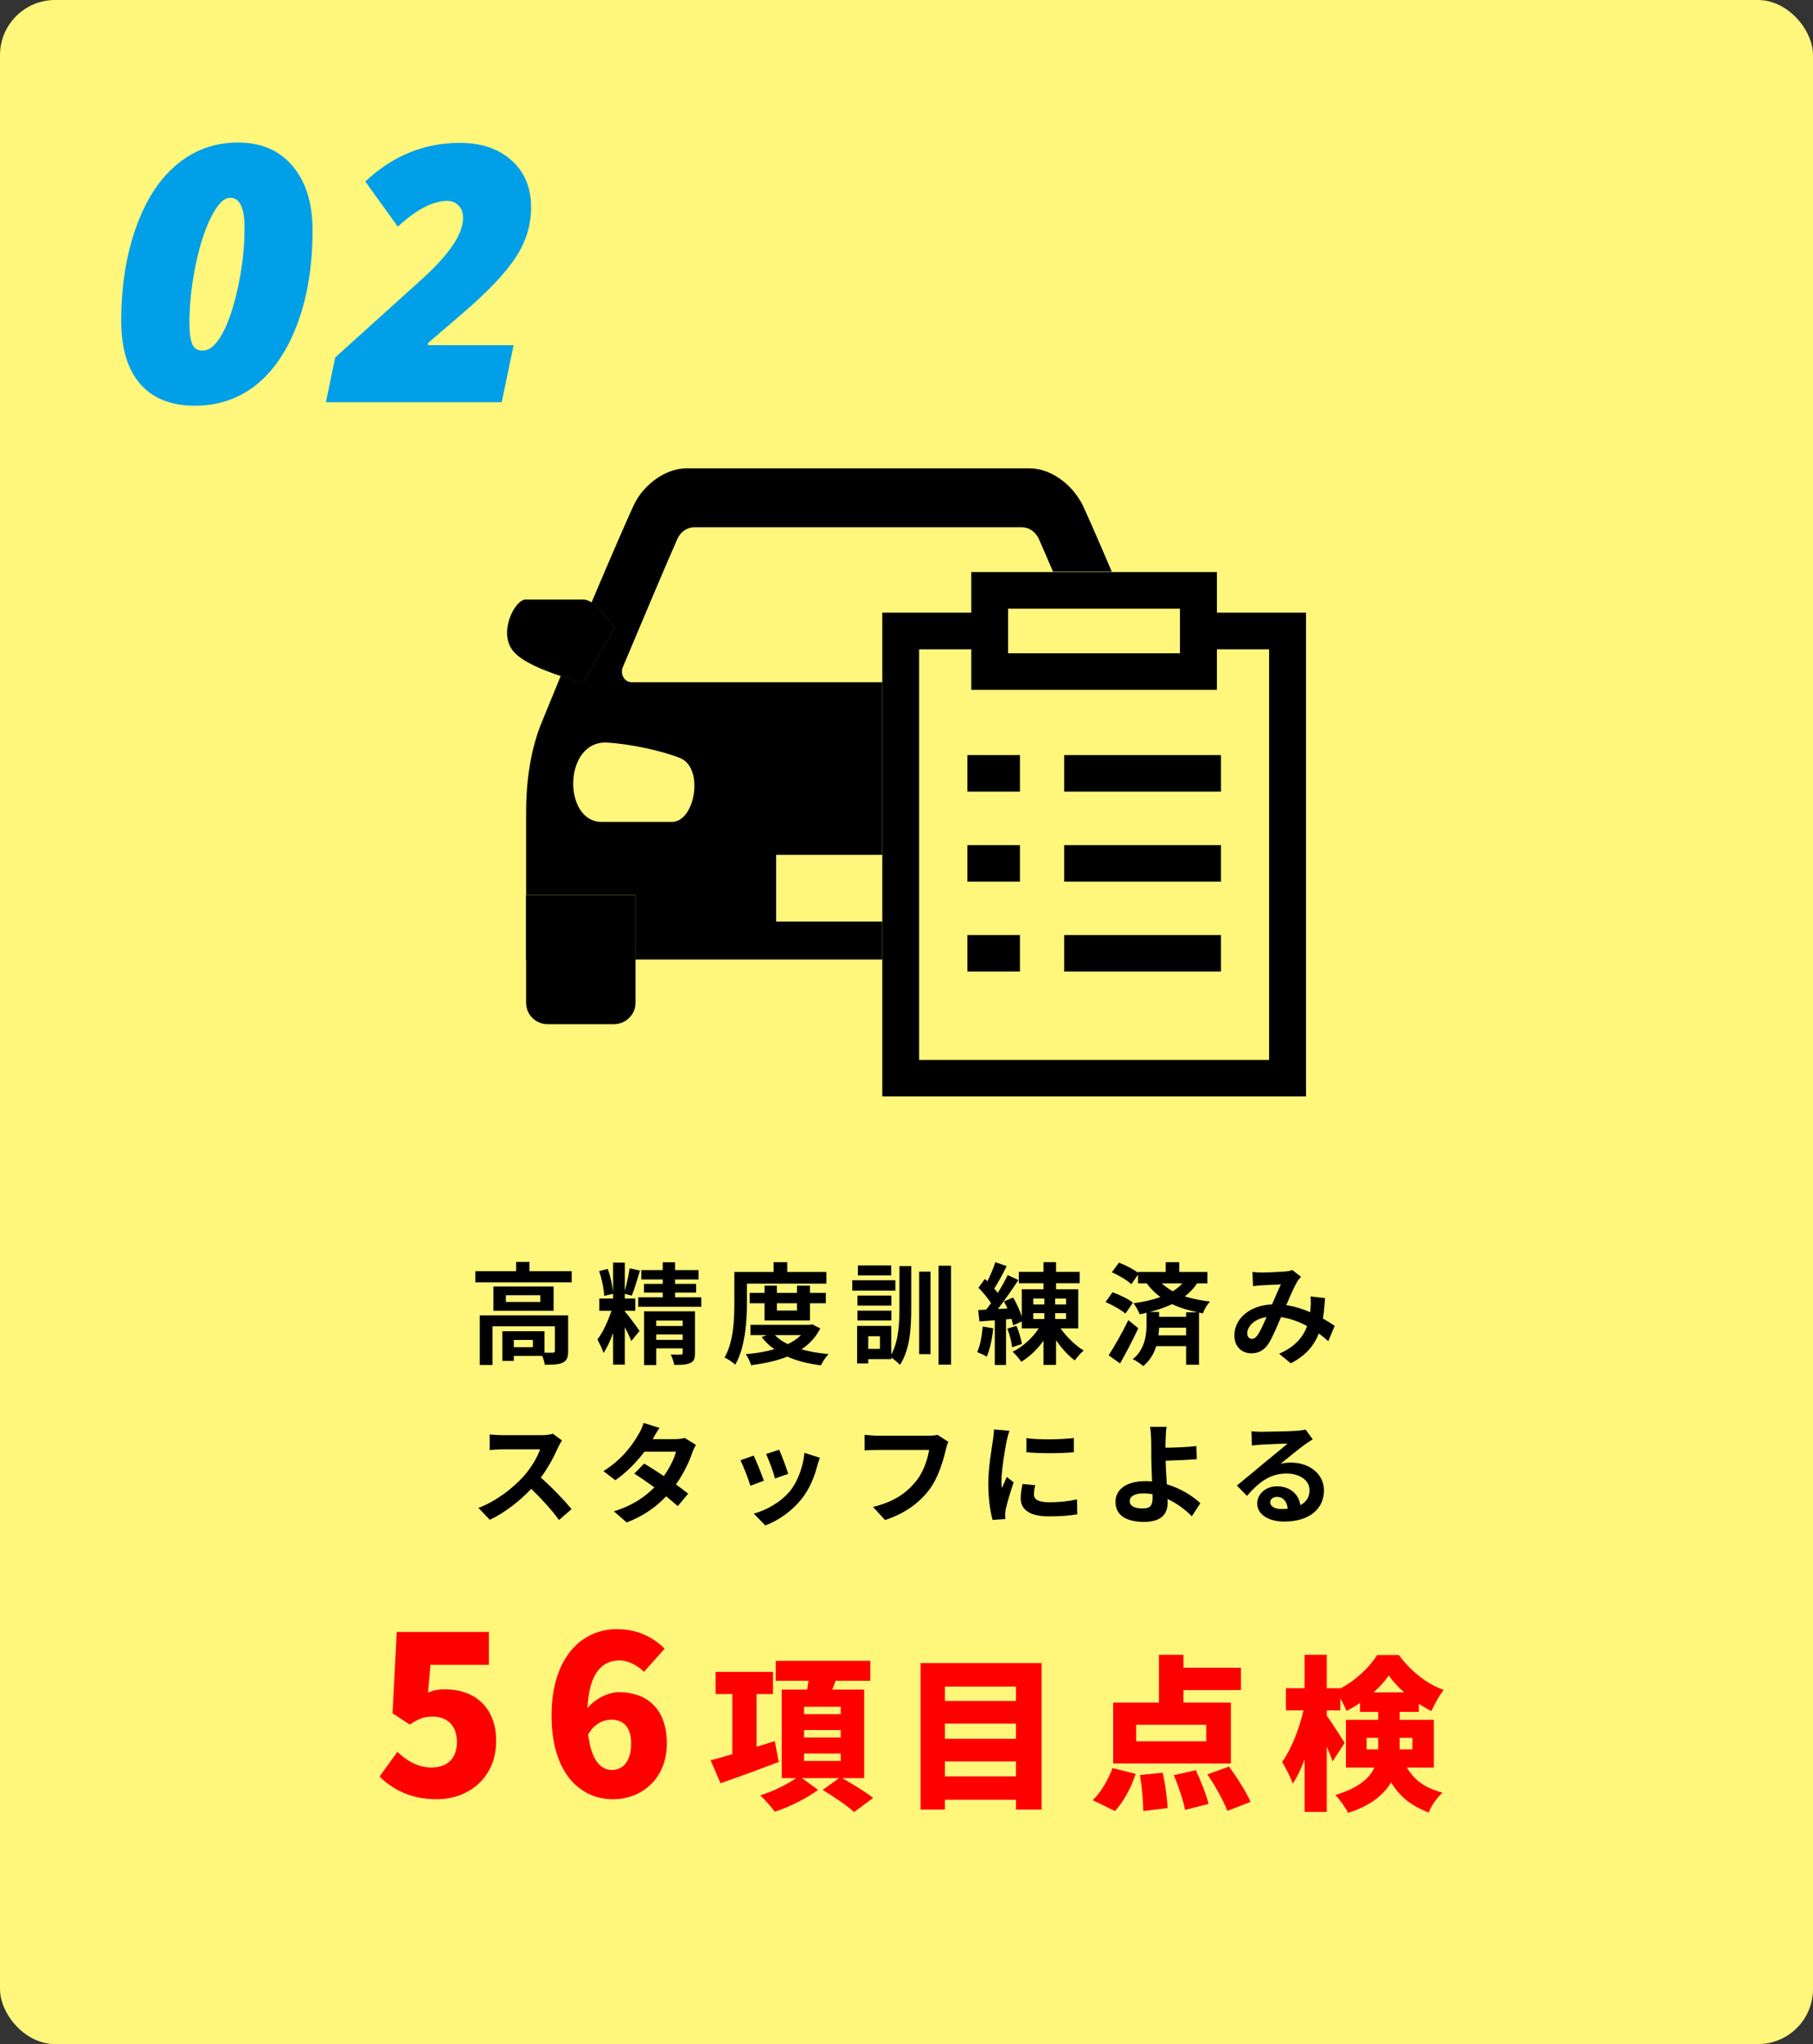<svg width="329" height="371" viewBox="0 0 329 371" fill="none" xmlns="http://www.w3.org/2000/svg">
<rect x="0" y="0" width="329" height="371" fill="#333333" stroke="none"/>
<rect width="329" height="371" rx="10" fill="#FFF67C"/>
<path d="M56.721 41.801C56.721 48.128 55.822 53.735 54.023 58.623C52.225 63.489 49.739 67.213 46.565 69.794C43.391 72.355 39.646 73.635 35.33 73.635C31.034 73.635 27.734 72.312 25.427 69.668C23.142 67.023 22 63.214 22 58.242C22 51.979 22.888 46.34 24.666 41.325C26.464 36.289 28.95 32.46 32.124 29.836C35.298 27.191 38.99 25.869 43.201 25.869C47.432 25.869 50.744 27.308 53.135 30.185C55.526 33.041 56.721 36.914 56.721 41.801ZM41.773 35.898C40.63 35.898 39.477 37.062 38.313 39.389C37.149 41.696 36.197 44.668 35.456 48.308C34.737 51.926 34.377 55.322 34.377 58.496C34.377 60.358 34.547 61.68 34.885 62.463C35.224 63.246 35.848 63.637 36.758 63.637C38.006 63.637 39.181 62.653 40.281 60.685C41.402 58.697 42.365 55.872 43.169 52.211C43.973 48.551 44.375 44.922 44.375 41.325C44.375 37.707 43.508 35.898 41.773 35.898ZM84.029 39.58C84.029 38.585 83.754 37.823 83.204 37.294C82.675 36.744 81.976 36.469 81.109 36.469C78.549 36.469 75.576 38.024 72.19 41.135L66.287 32.946C71.259 28.27 76.983 25.932 83.457 25.932C87.33 25.932 90.451 26.99 92.82 29.106C95.19 31.201 96.375 34.047 96.375 37.644C96.375 40.86 95.444 43.885 93.582 46.721C91.741 49.535 88.599 52.857 84.156 56.687L77.649 62.273V62.653H93.201L91.043 73H59.146L60.828 64.875L76.158 51.037C81.405 46.361 84.029 42.542 84.029 39.58Z" fill="#009FE8"/>
<g clip-path="url(#clip0_555_11406)">
<path d="M115.325 162.475V182.001C115.325 184.155 113.554 185.888 111.382 185.888H99.39C97.218 185.888 95.471 184.155 95.471 182.001V162.475H115.325Z" fill="black"/>
<path d="M111.5 114.009L105.905 123.866C105.905 123.866 104.064 123.445 101.75 122.696C98.728 121.712 94.904 120.19 93.251 118.317C90.276 114.993 93.369 108.812 95.4 108.812H105.74C106.283 108.812 106.826 108.999 107.345 109.327C109.564 110.614 111.5 113.986 111.5 113.986V114.009Z" fill="black"/>
<path d="M95.471 174.205H115.325V162.498H95.471V174.205Z" fill="black"/>
<path d="M111.5 114.009C111.5 114.009 109.564 110.637 107.345 109.35C105.409 113.939 103.426 118.692 101.75 122.719C104.064 123.468 105.905 123.889 105.905 123.889L111.5 114.032V114.009Z" fill="black"/>
<path d="M196.111 91.064C194.482 88.044 190.8 85 186.833 85H124.603C120.637 85 116.954 88.044 115.325 91.064C114.522 92.562 111.028 100.664 107.345 109.35C109.565 110.638 111.5 114.009 111.5 114.009L105.905 123.866C105.905 123.866 104.064 123.445 101.75 122.696C100.145 126.606 98.823 129.837 98.115 131.569C96.132 136.627 95.471 142.41 95.471 147.373V162.452H115.325V174.158H160.109V167.275H140.845V155.147H160.109V123.819H114.593C113.318 123.819 112.492 122.344 113.035 121.057C116.623 112.534 120.873 102.42 122.903 97.854C123.47 96.543 124.674 95.7 125.972 95.7H185.441C186.763 95.7 187.943 96.543 188.533 97.854C189.194 99.329 190.068 101.366 191.083 103.754H201.754C199.015 97.362 196.749 92.141 196.111 90.97V91.064ZM123.423 137.587C127.814 139.366 126.161 149.176 121.912 149.176H109.187C102.081 149.176 102.199 134.332 110.202 134.777C114.333 135.011 120.188 136.275 123.423 137.587Z" fill="black"/>
<path d="M220.829 111.199V103.824H176.257V111.199H160.109V199H237V111.199H220.853H220.829ZM182.938 110.474H214.124V118.575H182.938V110.474ZM230.296 192.374H166.79V117.849H176.257V125.201H220.829V117.849H230.296V192.374Z" fill="black"/>
<path d="M221.561 137.048H193.113V143.674H221.561V137.048Z" fill="black"/>
<path d="M221.561 153.391H193.113V160.017H221.561V153.391Z" fill="black"/>
<path d="M221.561 169.71H193.113V176.336H221.561V169.71Z" fill="black"/>
<path d="M185.086 137.048H175.549V143.674H185.086V137.048Z" fill="black"/>
<path d="M185.086 153.391H175.549V160.017H185.086V153.391Z" fill="black"/>
<path d="M185.086 169.71H175.549V176.336H185.086V169.71Z" fill="black"/>
</g>
<path d="M79.275 326.56C84.995 326.56 90.035 322.68 90.035 316C90.035 309.56 85.795 306.6 80.755 306.6C79.635 306.6 78.755 306.76 77.675 307.2L78.115 302.16H88.715V296.2H71.995L71.235 310.96L74.355 313C76.115 311.88 76.915 311.56 78.555 311.56C81.115 311.56 82.915 313.16 82.915 316.16C82.915 319.24 81.115 320.8 78.235 320.8C75.875 320.8 73.795 319.56 72.115 317.96L68.875 322.44C71.235 324.76 74.515 326.56 79.275 326.56ZM110.93 312.12C112.89 312.12 114.53 313.2 114.53 316.44C114.53 319.84 112.93 321.24 111.05 321.24C109.17 321.24 107.33 319.76 106.73 314.8C107.81 312.88 109.45 312.12 110.93 312.12ZM111.21 326.56C116.53 326.56 121.01 322.76 121.01 316.44C121.01 310 117.25 307.12 112.29 307.12C110.61 307.12 108.09 308.16 106.61 310.04C106.89 303.56 109.33 301.36 112.41 301.36C114.05 301.36 115.89 302.4 116.85 303.44L120.61 299.24C118.73 297.32 115.85 295.68 111.93 295.68C105.77 295.68 100.09 300.6 100.09 311.36C100.09 322.2 105.61 326.56 111.21 326.56ZM140.595 316.01L137.295 317.03V307.46H140.265V303.44H129.855V307.46H132.885V318.38C131.415 318.83 130.065 319.19 128.955 319.49L130.755 323.66C133.845 322.58 137.715 321.17 141.315 319.79L140.595 316.01ZM145.905 318.26H152.565V319.61H145.905V318.26ZM145.905 314H152.565V315.35H145.905V314ZM145.905 309.77H152.565V311.12H145.905V309.77ZM156.825 322.73V306.65H151.035C151.215 306.14 151.425 305.6 151.635 305.06H157.935V301.43H140.775V305.06H146.715C146.655 305.57 146.565 306.11 146.475 306.65H141.855V322.73H144.465C142.845 323.87 140.175 325.19 137.955 325.85C138.825 326.66 139.995 327.98 140.595 328.82C143.235 327.98 146.445 326.36 148.455 324.86L145.545 322.73H152.265L149.295 324.86C151.185 326.03 153.795 327.77 154.995 328.88L158.445 326.33C157.125 325.25 154.635 323.75 152.835 322.73H156.825ZM171.465 322.4V319.7H184.365V322.4H171.465ZM184.365 312.83V315.59H171.465V312.83H184.365ZM184.365 306.11V308.72H171.465V306.11H184.365ZM167.055 301.85V328.43H171.465V326.66H184.365V328.43H189.015V301.85H167.055ZM218.895 316.04H206.175V313.04H218.895V316.04ZM223.365 309.02H214.755V306.74H225.195V302.69H214.755V300.35H210.315V309.02H202.005V320.06H223.365V309.02ZM202.335 328.7C203.865 327.05 205.305 324.41 206.085 321.95L201.885 320.9C201.075 323.09 199.665 325.46 198.285 326.72L202.335 328.7ZM206.865 322.16C207.225 324.29 207.465 327.05 207.465 328.7L211.875 328.16C211.815 326.51 211.455 323.81 211.005 321.74L206.865 322.16ZM213.015 322.19C213.855 324.2 214.755 326.87 215.055 328.49L219.315 327.41C218.925 325.76 217.905 323.21 217.005 321.29L213.015 322.19ZM219.105 322.04C220.485 324.11 222.105 326.9 222.705 328.67L226.935 327.05C226.185 325.25 224.445 322.58 223.035 320.63L219.105 322.04ZM247.995 317.51V315.41H250.095V317.51H247.995ZM249.255 307.16C250.365 306.17 251.325 305.12 252.015 304.1C252.705 305.09 253.695 306.17 254.805 307.16H249.255ZM256.305 315.41V317.51H253.995V315.41H256.305ZM260.205 320.81V312.14H253.995V310.7H257.475V309.23C258.225 309.74 259.005 310.19 259.755 310.55C260.325 309.32 261.165 307.76 261.975 306.71C258.855 305.63 255.915 303.2 253.845 300.38H249.915C248.565 302.54 246.015 305.03 243.225 306.44V306.41H240.765V300.35H236.745V306.41H233.355V310.43H236.535C235.785 313.73 234.345 317.48 232.665 319.79C233.295 320.84 234.195 322.55 234.585 323.72C235.395 322.55 236.115 321.02 236.745 319.31V328.85H240.765V317C241.185 317.99 241.575 318.95 241.815 319.7L244.005 316.34C243.585 315.62 241.545 312.44 240.765 311.39V310.43H243.225V308.27C243.675 309.02 244.095 309.86 244.335 310.52C245.175 310.13 245.985 309.62 246.795 309.08V310.7H250.095V312.14H244.245V320.81H249.405C248.535 322.73 246.585 324.5 242.325 325.79C243.015 326.48 244.245 328.16 244.635 329.03C248.745 327.74 251.085 325.73 252.435 323.51C254.295 326.51 256.545 327.92 259.275 328.97C259.725 327.71 260.775 326.27 261.765 325.37C259.155 324.62 257.025 323.63 255.285 320.81H260.205Z" fill="#FF0000"/>
<path d="M96.7 244.5H93.24V243.2H96.7V244.5ZM103.1 238.74H87.06V247.74H89.38V240.72H100.7V245.18C100.7 245.42 100.62 245.48 100.32 245.5C100.1 245.52 99.48 245.52 98.8 245.5V241.62H91.16V247H93.24V246.1H98.4C98.62 246.62 98.8 247.24 98.86 247.7C100.3 247.7 101.36 247.68 102.1 247.32C102.88 246.96 103.1 246.32 103.1 245.22V238.74ZM98.04 236.3H91.8V235.08H98.04V236.3ZM89.54 233.5V237.9H100.46V233.5H89.54ZM96.08 230.72V229.04H93.66V230.72H86.26V232.74H103.74V230.72H96.08ZM113.38 238.1V237.9H115.28V235.68H113.38V234.82L114.64 235.16C115.12 234.02 115.66 232.16 116.14 230.6L114.26 230.2C114.08 231.4 113.74 233.04 113.38 234.26V229.16H111.26V234.6C111.16 233.38 110.78 231.64 110.28 230.3L108.74 230.7C109.2 232.1 109.6 234 109.64 235.2L111.26 234.82V235.68H108.76V237.9H110.96C110.36 239.72 109.4 241.86 108.42 243.1C108.76 243.78 109.3 244.84 109.52 245.56C110.16 244.64 110.74 243.34 111.26 241.92V247.68H113.38V240.88C113.86 241.78 114.32 242.76 114.56 243.4L116.06 241.56C115.68 240.98 113.94 238.62 113.42 238.06L113.38 238.1ZM119.08 243.18V242.2H123.88V243.18H119.08ZM123.88 239.68V240.66H119.08V239.68H123.88ZM126.12 238H116.88V247.76H119.08V244.72H123.88V245.56C123.88 245.78 123.8 245.86 123.54 245.86C123.3 245.88 122.46 245.88 121.72 245.84C121.98 246.38 122.26 247.16 122.34 247.72C123.62 247.74 124.56 247.7 125.22 247.4C125.92 247.1 126.12 246.58 126.12 245.6V238ZM122.5 235.46V234.6H126.32V233.02H122.5V232.22H126.76V230.52H122.5V229.1H120.26V230.52H116.38V232.22H120.26V233.02H116.86V234.6H120.26V235.46H115.82V237.18H127.26V235.46H122.5ZM135.54 232.98H149.96V230.86H142.86V229.08H140.38V230.86H133.26V236.46C133.26 239.38 133.14 243.54 131.48 246.38C132.02 246.62 133.02 247.28 133.42 247.68C135.24 244.6 135.54 239.7 135.54 236.46V232.98ZM144.62 236.54V237.86H140.98V236.54H144.62ZM146.98 239.66V236.54H149.86V234.66H146.98V233.34H144.62V234.66H140.98V233.34H138.74V234.66H136.04V236.54H138.74V239.66H146.98ZM145.36 242.32C144.7 242.96 143.88 243.52 142.96 243.96C142.02 243.5 141.22 242.96 140.62 242.32H145.36ZM147.38 240.36L146.96 240.46H136.18V242.32H139.16L138.22 242.66C138.86 243.52 139.64 244.26 140.52 244.88C138.94 245.34 137.18 245.62 135.34 245.78C135.7 246.28 136.12 247.18 136.3 247.78C138.68 247.48 140.92 247 142.88 246.22C144.62 247 146.66 247.52 148.96 247.8C149.26 247.18 149.88 246.26 150.36 245.76C148.56 245.6 146.9 245.32 145.44 244.9C146.88 243.94 148.06 242.7 148.86 241.1L147.38 240.36ZM161.72 229.68H155.68V231.48H161.72V229.68ZM162.48 232.36H154.66V234.24H162.48V232.36ZM161.76 235.14H155.6V236.96H161.76V235.14ZM155.6 239.66H161.76V237.88H155.6V239.66ZM159.68 244.82H157.56V242.52H159.68V244.82ZM163.22 237.3C163.22 240.36 163.06 243.4 161.74 245.84V240.64H155.54V247.46H157.56V246.68H161.74V246.4C162.26 246.74 162.96 247.32 163.32 247.72C165.16 244.84 165.36 241.04 165.36 237.32V229.8H163.22V237.3ZM166.8 245.78H168.86V230.8H166.8V245.78ZM170.32 229.72V247.68H172.58V229.72H170.32ZM178.34 240.76C178.18 242.44 177.9 244.22 177.32 245.4C177.8 245.58 178.66 245.96 179.06 246.24C179.62 244.96 180.06 242.98 180.24 241.08L178.34 240.76ZM182.8 241.14C183.22 242.2 183.58 243.6 183.66 244.52L185.44 243.94C185.3 243.04 184.9 241.68 184.46 240.64L182.8 241.14ZM187.5 238.34H189.52V239.4H187.5V238.34ZM187.5 235.68H189.52V236.76H187.5V235.68ZM193.46 236.76H191.48V235.68H193.46V236.76ZM193.46 239.4H191.48V238.34H193.46V239.4ZM195.66 241.1V234H191.64V232.9H195.92V230.84H191.64V229.08H189.36V230.84H184.88V232.9H189.36V234H185.42V238.94C185.08 237.88 184.48 236.56 183.86 235.5L182.18 236.2C182.4 236.6 182.62 237.04 182.82 237.48L181.08 237.58C182.34 235.98 183.7 234 184.8 232.32L182.86 231.42C182.4 232.4 181.76 233.54 181.06 234.66C180.88 234.42 180.66 234.14 180.42 233.88C181.16 232.76 181.98 231.18 182.68 229.8L180.62 229.08C180.3 230.1 179.74 231.44 179.18 232.54C179.02 232.4 178.86 232.26 178.72 232.12L177.56 233.72C178.36 234.54 179.28 235.62 179.84 236.52C179.54 236.94 179.24 237.34 178.94 237.7L177.5 237.78L177.74 239.84L180.52 239.62V247.74H182.56V239.46L183.56 239.38C183.68 239.82 183.8 240.22 183.86 240.56L185.42 239.84V241.1H188.5C187.38 242.82 185.58 244.46 183.76 245.34C184.24 245.76 184.96 246.6 185.32 247.16C186.8 246.28 188.22 244.92 189.36 243.34V247.72H191.64V243.26C192.66 244.72 193.86 246.04 195.04 246.92C195.42 246.36 196.14 245.52 196.66 245.12C195.16 244.22 193.56 242.66 192.46 241.1H195.66ZM204.76 239.6C203.62 241.94 202.18 244.46 201.18 245.98L203.26 247.46C204.38 245.5 205.56 243.2 206.56 241.08L204.76 239.6ZM205.58 236.44C204.78 235.76 203.12 234.98 201.88 234.54L200.62 236.32C201.88 236.86 203.46 237.74 204.22 238.42L205.58 236.44ZM215.24 238.18V239H210.34V238.12H208.66C210.1 237.74 211.46 237.28 212.7 236.7C214.12 237.38 215.68 237.82 217.32 238.18H215.24ZM210.22 242.36C210.3 241.88 210.32 241.4 210.34 240.98H215.24V242.36H210.22ZM214.56 232.92C214.08 233.46 213.5 233.94 212.82 234.36C212.12 233.98 211.46 233.5 210.82 232.92H214.56ZM219.1 232.92V230.86H214V229.08H211.54V230.86H206.52V231C205.68 230.36 204.2 229.6 203.06 229.16L201.76 230.92C203.02 231.46 204.58 232.38 205.3 233.08L206.52 231.34V232.92H208.08C208.84 233.94 209.68 234.74 210.58 235.42C209.12 235.94 207.44 236.3 205.7 236.54C206.06 237 206.62 238 206.82 238.54C207.24 238.46 207.66 238.36 208.06 238.26V240.44C208.06 242.14 207.8 244.92 205.56 246.68C206.14 246.94 207.04 247.58 207.46 247.94C208.7 246.94 209.4 245.64 209.82 244.32H215.24V247.7H217.58V238.24L218.3 238.38C218.52 237.64 219.06 236.78 219.58 236.24C217.94 236.02 216.42 235.74 215 235.3C215.88 234.62 216.64 233.84 217.24 232.92H219.1ZM227.28 230.86L227.38 233.44C227.9 233.36 228.6 233.3 229 233.28C229.92 233.22 231.64 233.16 232.44 233.12C231.98 234.06 231.4 235.42 230.84 236.74C226.82 236.92 224 239.28 224 242.38C224 244.4 225.32 245.62 227.08 245.62C228.44 245.62 229.4 245.06 230.2 243.86C230.9 242.76 231.74 240.76 232.46 239.06C234.18 239.3 235.78 239.9 237.2 240.68C236.54 242.5 235.14 244.4 232.12 245.7L234.24 247.44C236.92 246.04 238.44 244.28 239.32 242.02C239.94 242.48 240.52 242.94 241.04 243.42L242.2 240.64C241.62 240.24 240.9 239.78 240.06 239.3C240.26 238.18 240.36 236.94 240.44 235.6L237.82 235.3C237.88 235.9 237.88 236.7 237.82 237.48C237.8 237.7 237.78 237.92 237.76 238.16C236.46 237.6 234.98 237.12 233.42 236.88C234.14 235.18 234.9 233.44 235.42 232.58C235.58 232.3 235.82 232.04 236.1 231.74L234.5 230.5C234.16 230.64 233.64 230.76 233.14 230.78C232.2 230.86 230.08 230.96 228.94 230.96C228.5 230.96 227.82 230.92 227.28 230.86ZM226.34 242C226.34 240.74 227.6 239.38 229.84 239.04C229.28 240.3 228.74 241.56 228.22 242.3C227.86 242.8 227.58 243 227.18 243C226.72 243 226.34 242.66 226.34 242ZM101.983 261.44L100.343 260.22C99.943 260.36 99.143 260.48 98.283 260.48H91.223C90.623 260.48 89.403 260.42 88.863 260.34V263.18C89.283 263.16 90.383 263.04 91.223 263.04H98.003C97.563 264.46 96.343 266.44 95.023 267.94C93.143 270.04 90.043 272.48 86.823 273.68L88.883 275.84C91.623 274.54 94.283 272.46 96.403 270.22C98.283 272.04 100.143 274.08 101.443 275.88L103.723 273.9C102.543 272.46 100.123 269.9 98.143 268.18C99.483 266.38 100.603 264.24 101.283 262.68C101.463 262.28 101.823 261.66 101.983 261.44ZM119.683 259.16L116.783 258.26C116.603 258.94 116.183 259.86 115.863 260.34C114.863 262.08 113.003 264.82 109.503 267L111.663 268.66C113.683 267.26 115.543 265.34 116.943 263.48H122.663C122.363 264.72 121.503 266.46 120.463 267.9C119.203 267.06 117.943 266.24 116.883 265.64L115.103 267.46C116.123 268.1 117.443 269 118.743 269.96C117.083 271.62 114.863 273.24 111.403 274.3L113.723 276.32C116.843 275.14 119.123 273.44 120.883 271.58C121.703 272.24 122.443 272.86 122.983 273.36L124.883 271.1C124.303 270.62 123.523 270.04 122.663 269.42C124.083 267.42 125.083 265.28 125.623 263.66C125.803 263.16 126.063 262.62 126.283 262.24L124.243 260.98C123.803 261.12 123.123 261.2 122.503 261.2H118.443C118.683 260.76 119.183 259.86 119.683 259.16ZM141.403 263.12L139.023 263.9C139.523 264.94 140.403 267.36 140.643 268.34L143.043 267.5C142.763 266.58 141.783 263.98 141.403 263.12ZM148.783 264.58L145.983 263.68C145.743 266.18 144.783 268.84 143.423 270.54C141.763 272.62 138.983 274.14 136.783 274.72L138.883 276.86C141.223 275.98 143.723 274.3 145.583 271.9C146.943 270.14 147.783 268.06 148.303 266.04C148.423 265.64 148.543 265.22 148.783 264.58ZM136.763 264.18L134.363 265.04C134.843 265.92 135.843 268.58 136.183 269.66L138.623 268.74C138.223 267.62 137.263 265.2 136.763 264.18ZM172.083 261.68L170.123 260.42C169.583 260.56 168.943 260.58 168.543 260.58H159.303C158.643 260.58 157.503 260.48 156.903 260.42V263.24C157.423 263.2 158.383 263.16 159.283 263.16H168.603C168.343 264.86 167.583 267.14 166.263 268.8C164.643 270.82 162.383 272.56 158.423 273.5L160.603 275.88C164.163 274.74 166.823 272.76 168.643 270.36C170.303 268.14 171.183 265.04 171.643 263.08C171.743 262.66 171.903 262.08 172.083 261.68ZM186.263 261.02V263.58C188.783 263.82 192.403 263.8 194.863 263.58V261C192.703 261.26 188.723 261.36 186.263 261.02ZM187.863 269.56L185.563 269.34C185.343 270.36 185.223 271.16 185.223 271.94C185.223 274 186.883 275.22 190.323 275.22C192.583 275.22 194.183 275.08 195.483 274.84L195.443 272.14C193.683 272.5 192.203 272.66 190.423 272.66C188.383 272.66 187.623 272.12 187.623 271.24C187.623 270.7 187.703 270.22 187.863 269.56ZM183.183 259.68L180.383 259.44C180.363 260.08 180.243 260.84 180.183 261.4C179.963 262.94 179.343 266.32 179.343 269.32C179.343 272.04 179.723 274.48 180.123 275.86L182.443 275.7C182.423 275.42 182.403 275.1 182.403 274.88C182.403 274.68 182.443 274.24 182.503 273.94C182.723 272.88 183.383 270.7 183.943 269.04L182.703 268.06C182.423 268.72 182.103 269.42 181.803 270.1C181.743 269.7 181.723 269.18 181.723 268.8C181.723 266.8 182.423 262.8 182.683 261.46C182.763 261.1 183.023 260.1 183.183 259.68ZM205.003 272.44C205.003 271.58 205.943 271.04 207.503 271.04C208.063 271.04 208.623 271.1 209.143 271.18C209.163 271.46 209.163 271.7 209.163 271.88C209.163 273.22 208.703 273.78 207.423 273.78C206.023 273.78 205.003 273.42 205.003 272.44ZM211.703 258.96H208.683C208.803 259.46 208.863 260.32 208.903 261.3C208.923 262.16 208.923 263.34 208.923 264.56C208.923 265.62 209.003 267.32 209.063 268.88C208.683 268.84 208.283 268.82 207.883 268.82C204.203 268.82 202.423 270.48 202.423 272.56C202.423 275.28 204.763 276.22 207.623 276.22C210.983 276.22 211.883 274.54 211.883 272.76C211.883 272.56 211.883 272.32 211.863 272.06C213.643 272.88 215.143 274.06 216.283 275.2L217.823 272.82C216.443 271.54 214.283 270.14 211.743 269.4C211.643 267.92 211.563 266.32 211.523 265.12C213.143 265.08 215.503 264.98 217.183 264.84L217.103 262.46C215.443 262.66 213.103 262.74 211.503 262.76C211.503 262.24 211.503 261.76 211.523 261.3C211.543 260.52 211.603 259.54 211.703 258.96ZM230.497 272.64C230.497 272.14 230.977 271.68 231.737 271.68C232.817 271.68 233.557 272.52 233.677 273.82C233.317 273.86 232.937 273.88 232.517 273.88C231.317 273.88 230.497 273.38 230.497 272.64ZM227.097 259.76L227.177 262.36C227.637 262.3 228.277 262.24 228.817 262.2C229.877 262.14 232.637 262.02 233.657 262C232.677 262.86 230.597 264.54 229.477 265.46C228.297 266.44 225.877 268.48 224.457 269.62L226.277 271.5C228.417 269.06 230.417 267.44 233.477 267.44C235.837 267.44 237.637 268.66 237.637 270.46C237.637 271.68 237.077 272.6 235.977 273.18C235.697 271.28 234.197 269.76 231.717 269.76C229.597 269.76 228.137 271.26 228.137 272.88C228.137 274.88 230.237 276.16 233.017 276.16C237.857 276.16 240.257 273.66 240.257 270.5C240.257 267.58 237.677 265.46 234.277 265.46C233.637 265.46 233.037 265.52 232.377 265.68C233.637 264.68 235.737 262.92 236.817 262.16C237.277 261.82 237.757 261.54 238.217 261.24L236.917 259.46C236.677 259.54 236.217 259.6 235.397 259.68C234.257 259.78 229.977 259.86 228.917 259.86C228.357 259.86 227.657 259.84 227.097 259.76Z" fill="black"/>
<defs>
<clipPath id="clip0_555_11406">
<rect width="145" height="114" fill="white" transform="translate(92 85)"/>
</clipPath>
</defs>
</svg>
